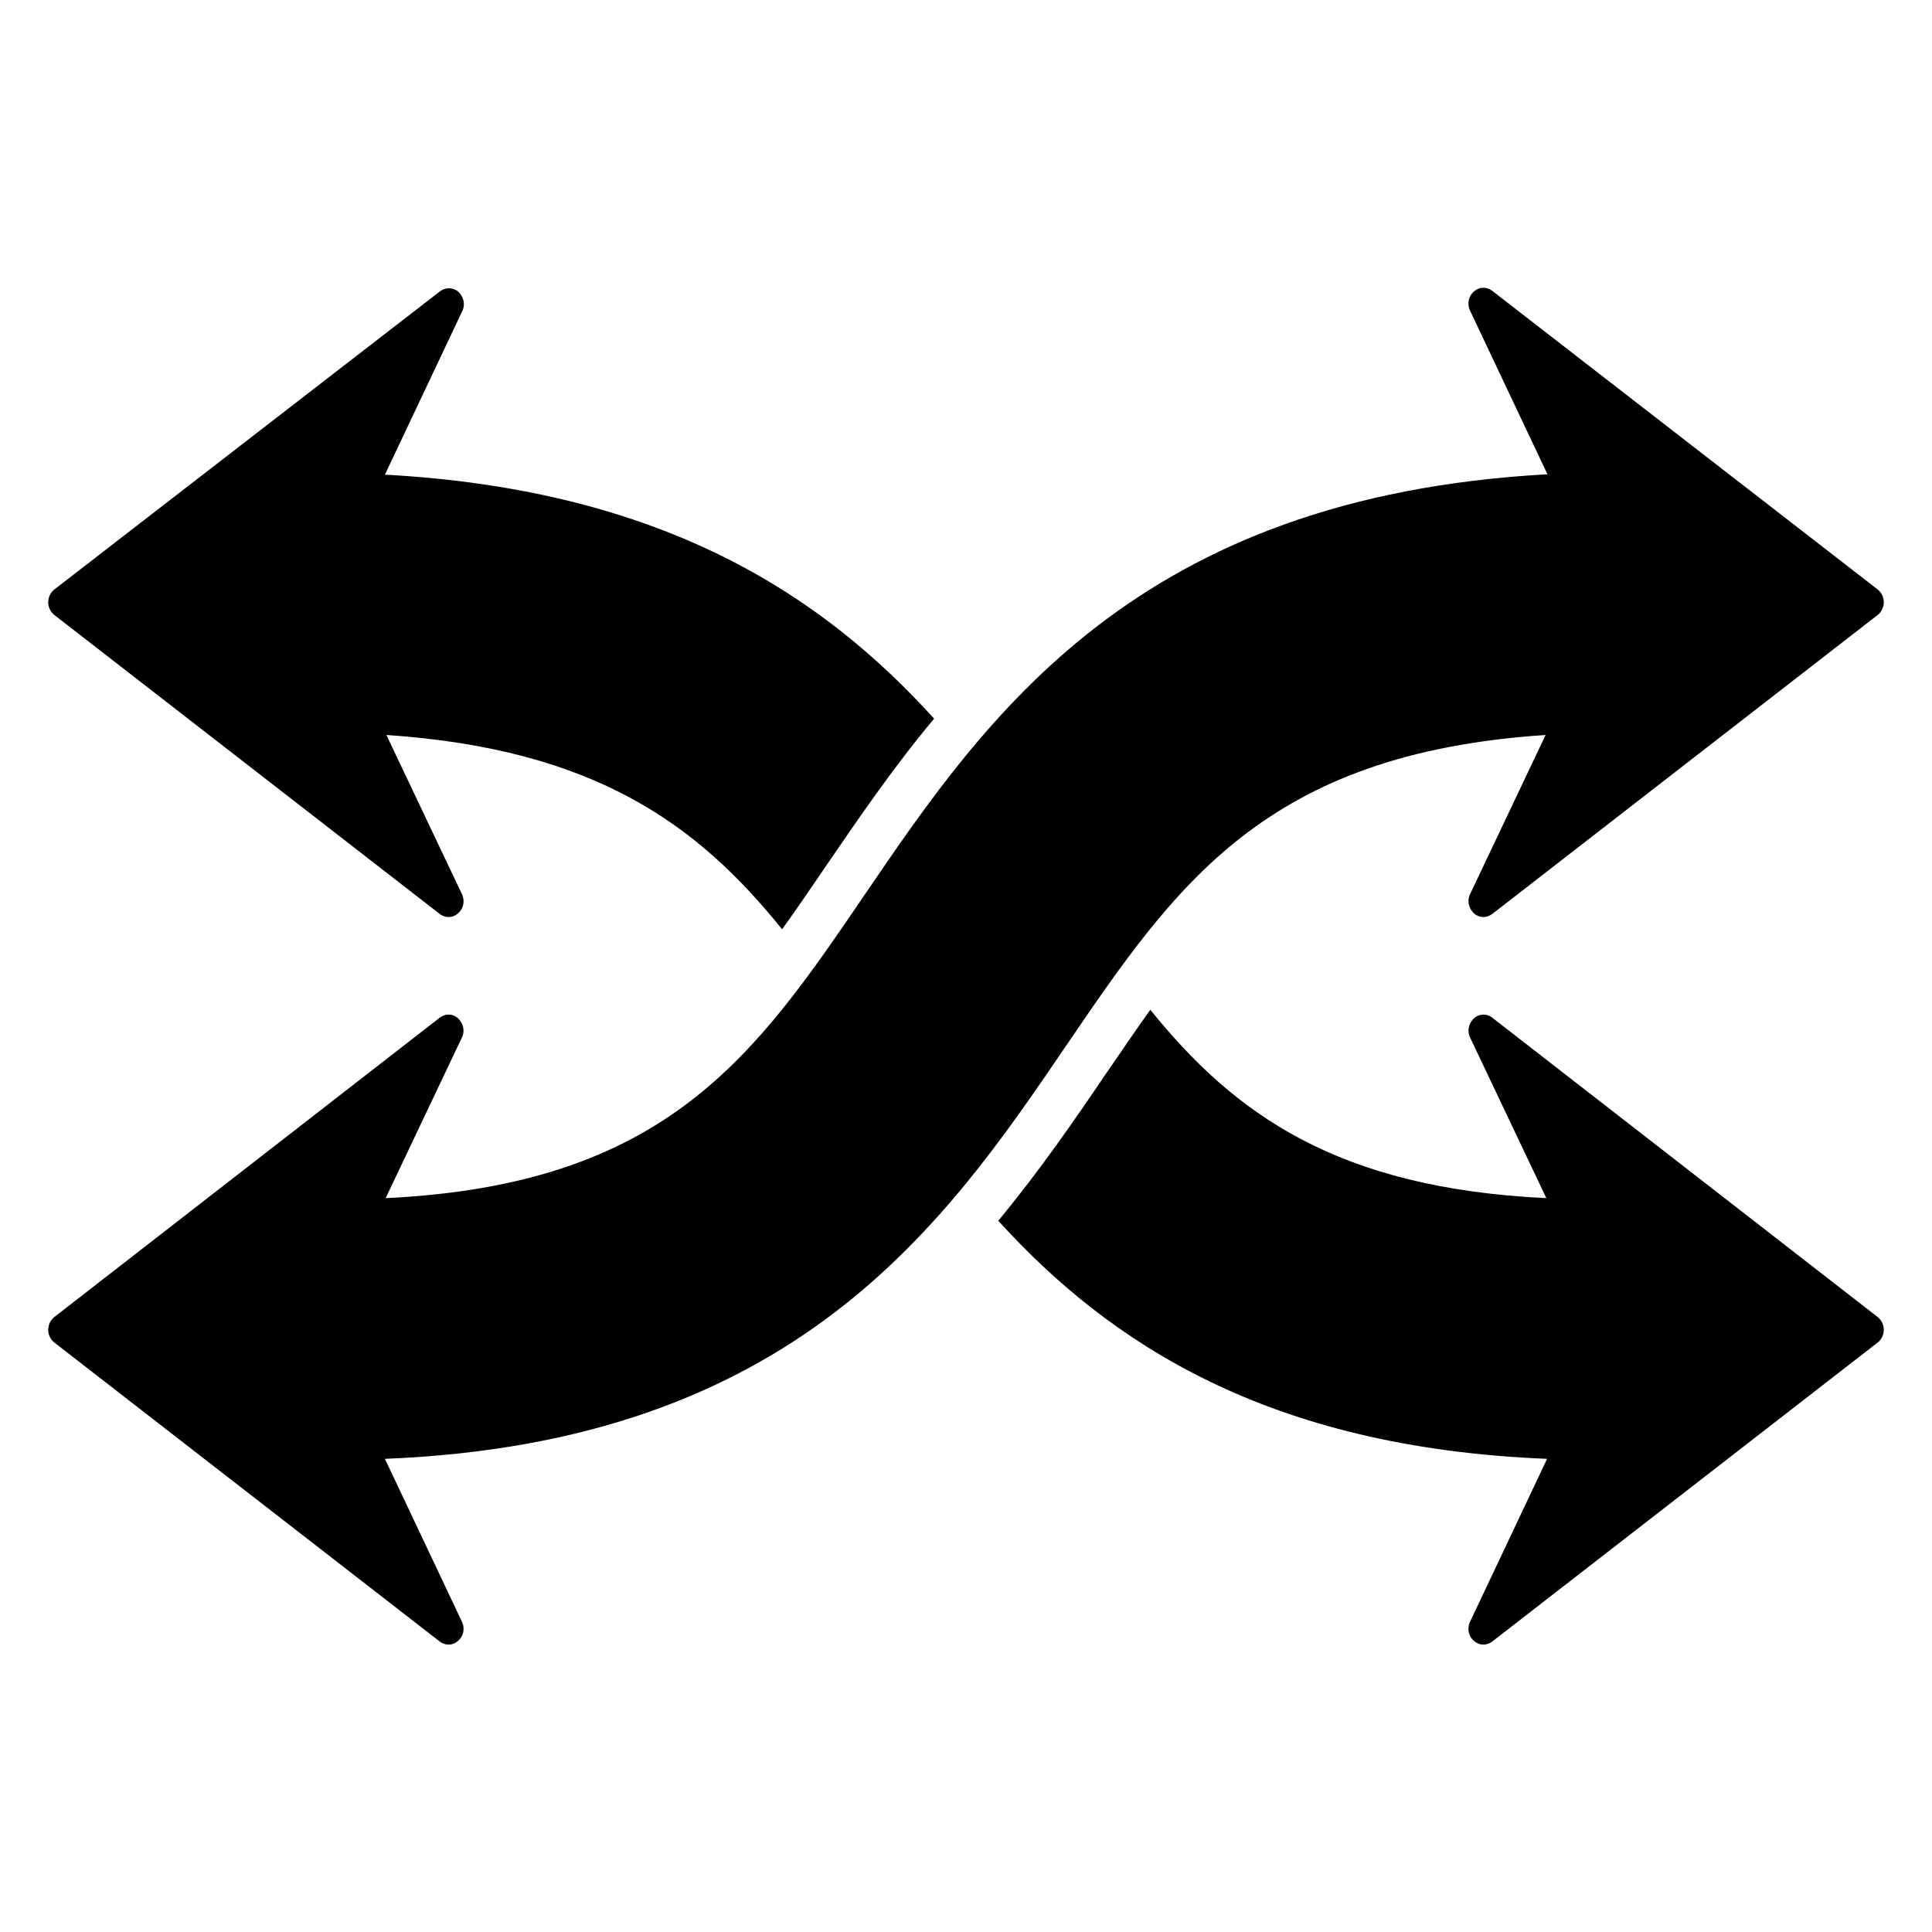 <?xml version="1.0" encoding="utf-8"?>
<!-- Generator: Adobe Illustrator 21.1.0, SVG Export Plug-In . SVG Version: 6.00 Build 0)  -->
<svg version="1.1" id="Capa_1" xmlns="http://www.w3.org/2000/svg" xmlns:xlink="http://www.w3.org/1999/xlink" x="0px" y="0px"
	 viewBox="0 0 521 521" style="enable-background:new 0 0 521 521;" xml:space="preserve">
<g>
	<path d="M506.4,355.2c1,0.8,1.6,2.1,1.6,3.4s-0.6,2.6-1.6,3.4l-103.9,80.6c-1.5,1.2-3.5,1.2-4.9,0c-1.5-1.2-2-3.2-1.3-5l20.9-44.2
		c-75.4-3-118.1-31.3-148-64.2c11.1-13.4,20.4-26.9,28.8-39.3c4.2-6.1,8.2-12,12.2-17.6c22.7,28.1,50.3,48.1,106.8,50.8l-20.7-43.6
		c-0.7-1.8-0.1-3.8,1.3-5c0.7-0.6,1.6-0.9,2.4-0.9c0.9,0,1.8,0.3,2.5,0.9L506.4,355.2z M118.5,246.4c0.7,0.6,1.6,0.9,2.5,0.9
		c0.9,0,1.7-0.3,2.4-0.9c1.5-1.2,2-3.2,1.3-5l-20.5-43.2c56.3,3.8,84,24.2,106.7,52.4c4-5.5,7.9-11.3,12-17.3
		c8.5-12.4,17.8-26.1,29-39.5c-29.9-33-72.7-61.7-148.1-65.8l21-44.4c0.7-1.8,0.1-3.8-1.3-5c-1.5-1.2-3.5-1.1-4.9,0L14.6,159
		c-1,0.8-1.6,2.1-1.6,3.4c0,1.3,0.6,2.6,1.6,3.4L118.5,246.4z M287.5,282c29.7-43.6,53.7-78.8,129.3-83.8l-20.5,43.2
		c-0.7,1.8-0.1,3.8,1.3,5c0.7,0.6,1.6,0.9,2.4,0.9c0.9,0,1.7-0.3,2.5-0.9l103.9-80.6c1-0.8,1.6-2.1,1.6-3.4c0-1.3-0.6-2.6-1.6-3.4
		L402.5,78.5c-1.5-1.2-3.5-1.2-4.9,0c-1.5,1.2-2,3.2-1.3,5l21,44.4C306.4,134,266,193.1,233.3,241.1c-29.6,43.5-53.4,78.4-129.3,82
		l20.7-43.6c0.7-1.8,0.1-3.8-1.3-5c-0.7-0.6-1.6-0.9-2.4-0.9c-0.9,0-1.7,0.3-2.5,0.9L14.6,355.2c-1,0.8-1.6,2.1-1.6,3.4
		s0.6,2.6,1.6,3.4l103.9,80.6c1.5,1.2,3.5,1.2,4.9,0c1.5-1.2,2-3.2,1.3-5l-20.9-44.2C214.6,389,254.9,329.9,287.5,282z"/>
</g>
</svg>
